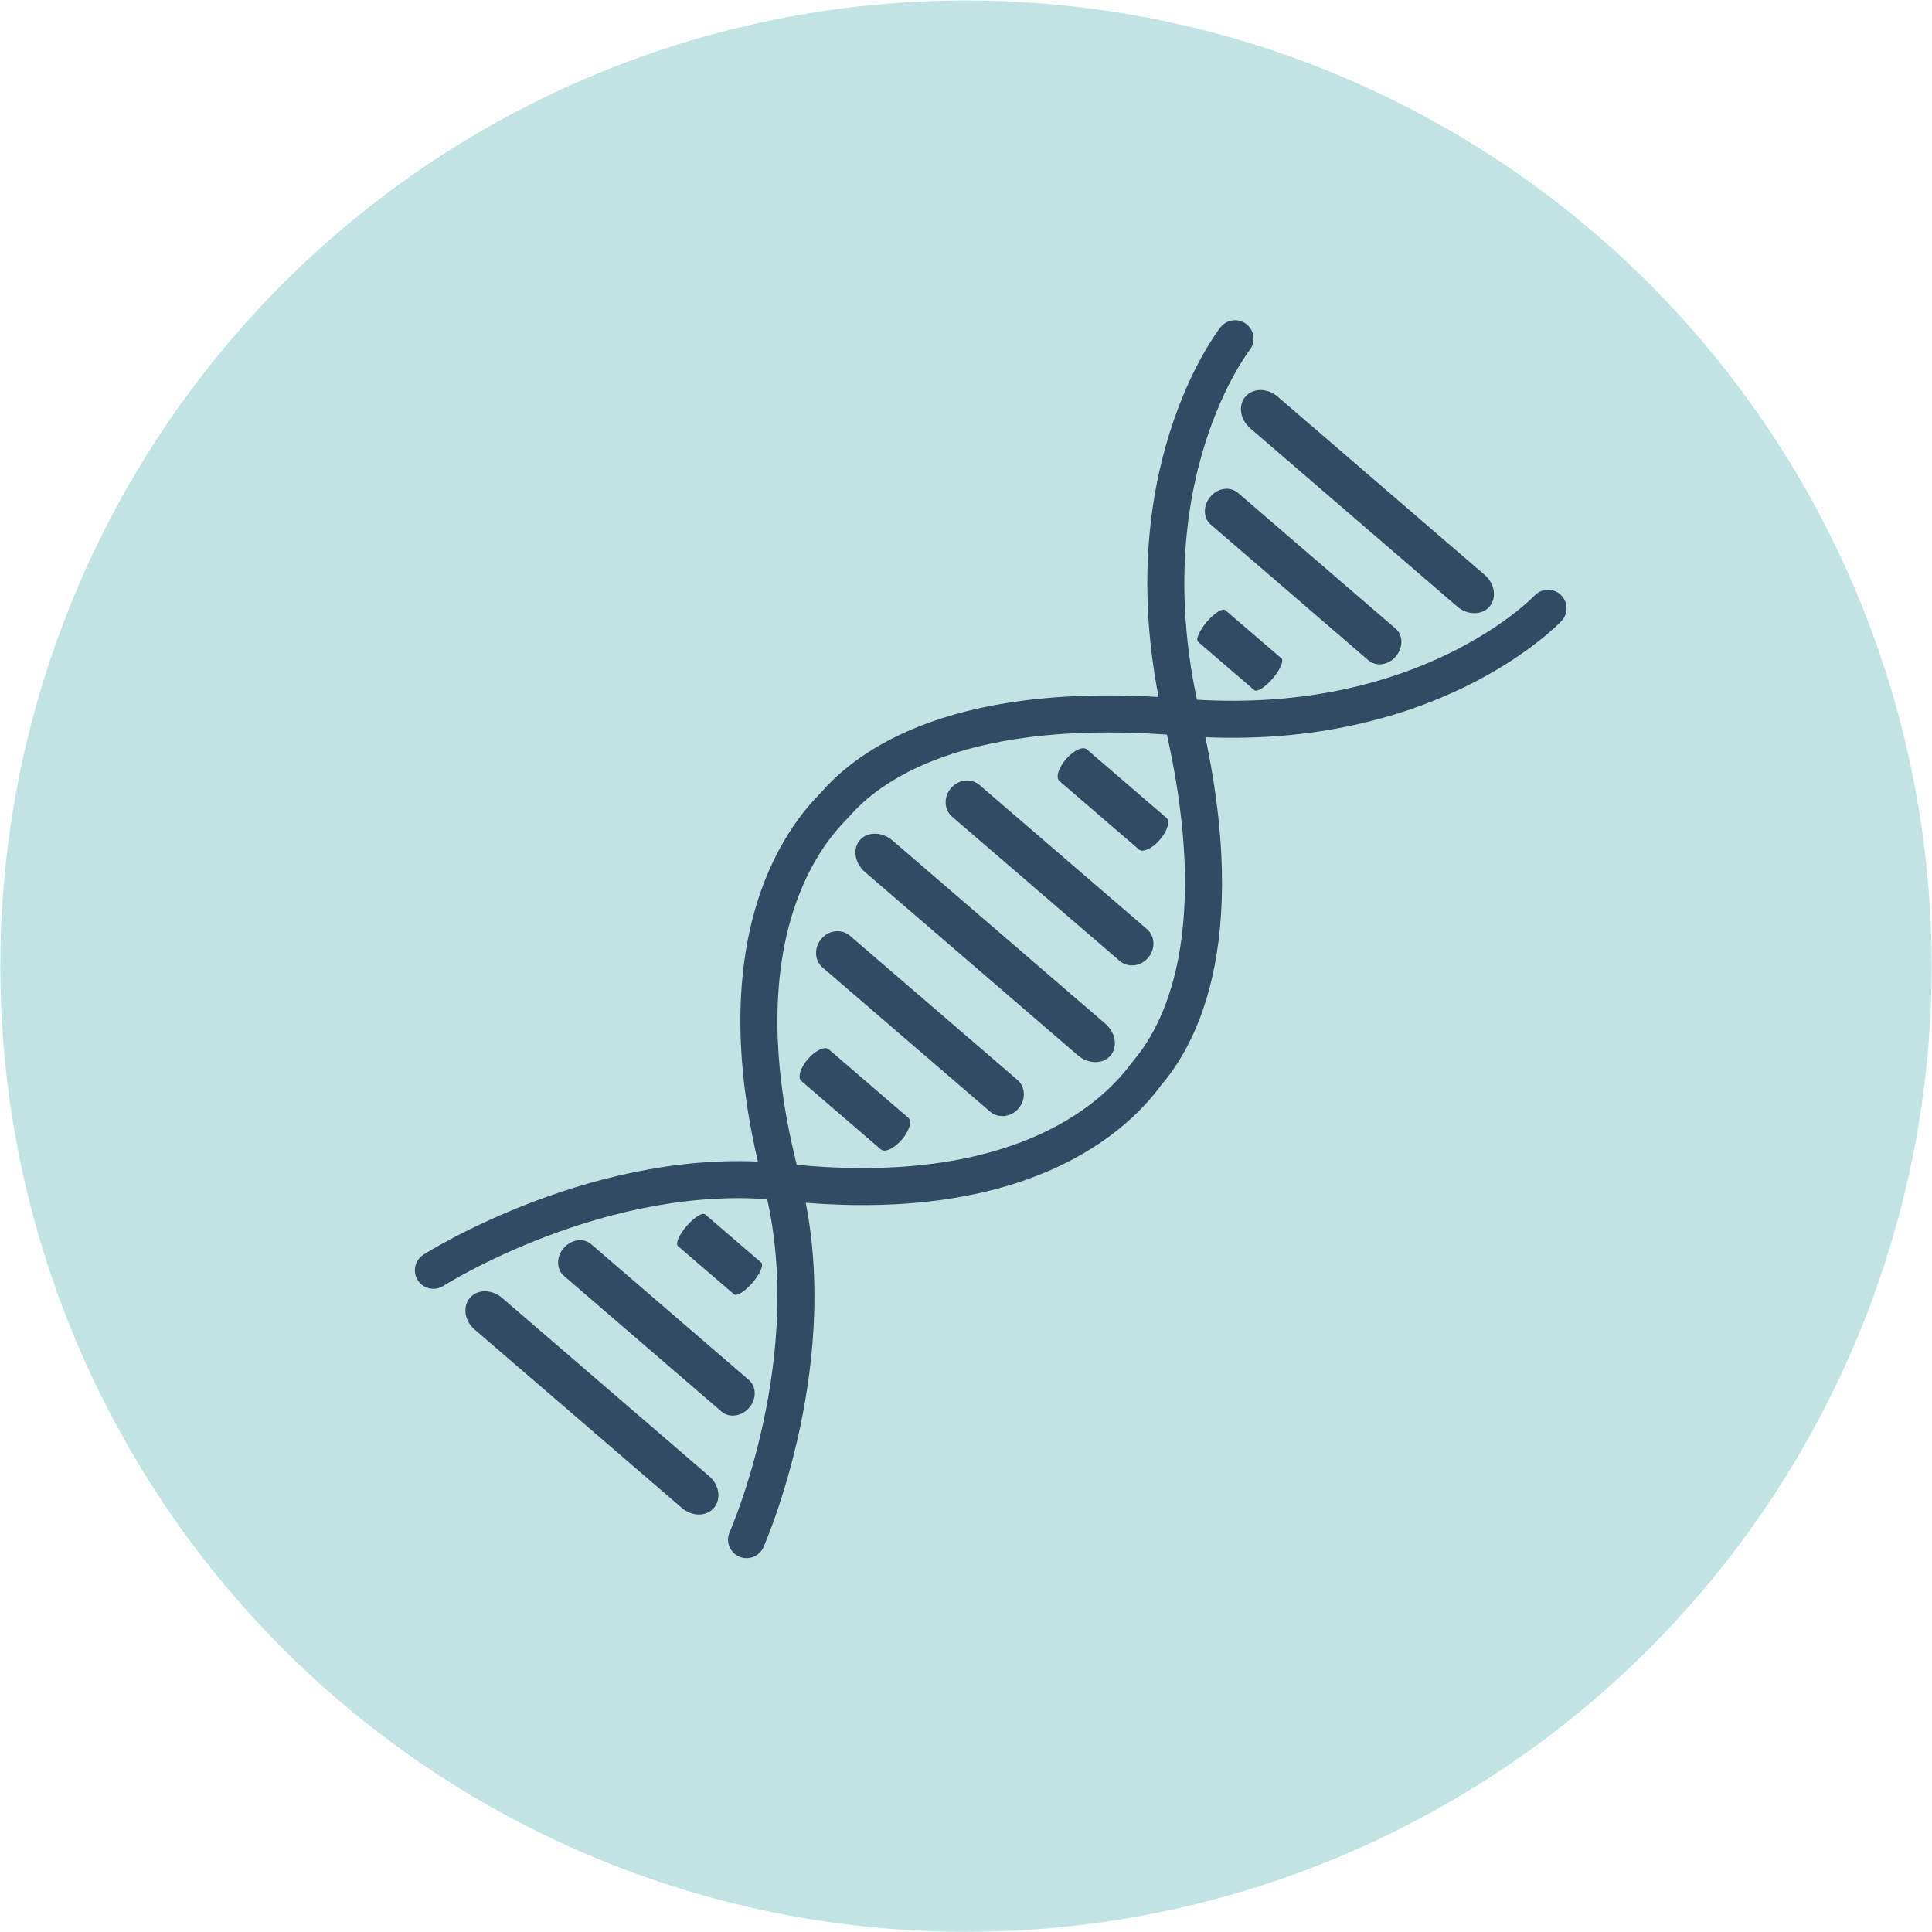 <?xml version="1.0" encoding="UTF-8"?>
<svg xmlns="http://www.w3.org/2000/svg" id="DNA" viewBox="0 0 120 120">
  <defs>
    <style>
      .cls-1 {
        fill: #314b64;
      }

      .cls-1, .cls-2 {
        stroke-width: 0px;
      }

      .cls-2 {
        fill: #c1e3e4;
      }

      .cls-3 {
        fill: none;
        stroke: #314b64;
        stroke-linecap: round;
        stroke-linejoin: round;
        stroke-width: 2.3px;
      }
    </style>
  </defs>
  <circle class="cls-2" cx="60" cy="60.01" r="59.98"></circle>
  <g>
    <path class="cls-3" d="M26.92,78.9s10.53-6.71,21.74-5.48c16.9,1.85,21.96-6.01,22.61-6.79,1.4-1.67,5.6-7.45,2.16-21.99-3.54-14.94,3.28-23.6,3.28-23.6"></path>
    <path class="cls-3" d="M46.37,95.63s5.06-11.41,2.18-22.31c-4.35-16.43,2.67-22.61,3.34-23.37,1.44-1.63,6.53-6.65,21.42-5.41,15.3,1.27,22.84-6.76,22.84-6.76"></path>
    <path class="cls-1" d="M70.75,52.77l-4.95-4.26c-.24-.21-.06-.82.41-1.36s1.04-.81,1.29-.61l4.95,4.26c.24.21.06.82-.41,1.36s-1.04.81-1.29.61Z"></path>
    <path class="cls-1" d="M69.54,59.68l-10.4-8.95c-.51-.44-.54-1.23-.07-1.78s1.26-.63,1.77-.19l10.4,8.95c.51.44.54,1.23.07,1.78s-1.26.63-1.77.19Z"></path>
    <path class="cls-1" d="M66.95,65.55l-13.22-11.38c-.65-.56-.79-1.45-.32-1.99s1.37-.53,2.02.02l13.22,11.38c.65.56.79,1.45.32,1.99s-1.37.53-2.02-.02Z"></path>
    <path class="cls-1" d="M61.49,69.04l-10.4-8.95c-.51-.44-.54-1.23-.07-1.78s1.26-.63,1.77-.19l10.4,8.95c.51.44.54,1.23.07,1.78s-1.26.63-1.77.19Z"></path>
    <path class="cls-1" d="M54.72,71.4l-4.95-4.26c-.24-.21-.06-.82.41-1.36s1.04-.81,1.29-.61l4.95,4.26c.24.21.06.82-.41,1.36s-1.04.81-1.29.61Z"></path>
    <path class="cls-1" d="M45.59,80.39l-3.48-2.99c-.17-.15.07-.71.54-1.25s.98-.87,1.15-.72l3.48,2.99c.17.15-.07.71-.54,1.25s-.98.87-1.15.72Z"></path>
    <path class="cls-1" d="M44.82,87.68l-9.79-8.43c-.48-.41-.49-1.19-.02-1.73s1.24-.65,1.71-.24l9.79,8.43c.48.41.49,1.19.02,1.73-.47.54-1.24.65-1.71.24Z"></path>
    <path class="cls-1" d="M42.35,93.66l-12.87-11.08c-.63-.54-.76-1.42-.29-1.97s1.36-.54,1.99,0l12.87,11.08c.63.54.76,1.42.29,1.97s-1.36.54-1.99,0Z"></path>
    <path class="cls-1" d="M79.59,40.89l-3.48-2.99c-.17-.15-.69.18-1.15.72s-.71,1.1-.54,1.25l3.48,2.99c.17.15.69-.18,1.15-.72s.71-1.1.54-1.25Z"></path>
    <path class="cls-1" d="M86.68,39.04l-9.79-8.43c-.48-.41-1.25-.31-1.71.24s-.46,1.32.02,1.73l9.79,8.43c.48.41,1.25.31,1.71-.24s.46-1.32-.02-1.73Z"></path>
    <path class="cls-1" d="M92.22,35.71l-12.87-11.08c-.63-.54-1.52-.54-1.99,0s-.34,1.42.29,1.97l12.87,11.08c.63.54,1.52.54,1.99,0s.34-1.42-.29-1.97Z"></path>
  </g>
</svg>
